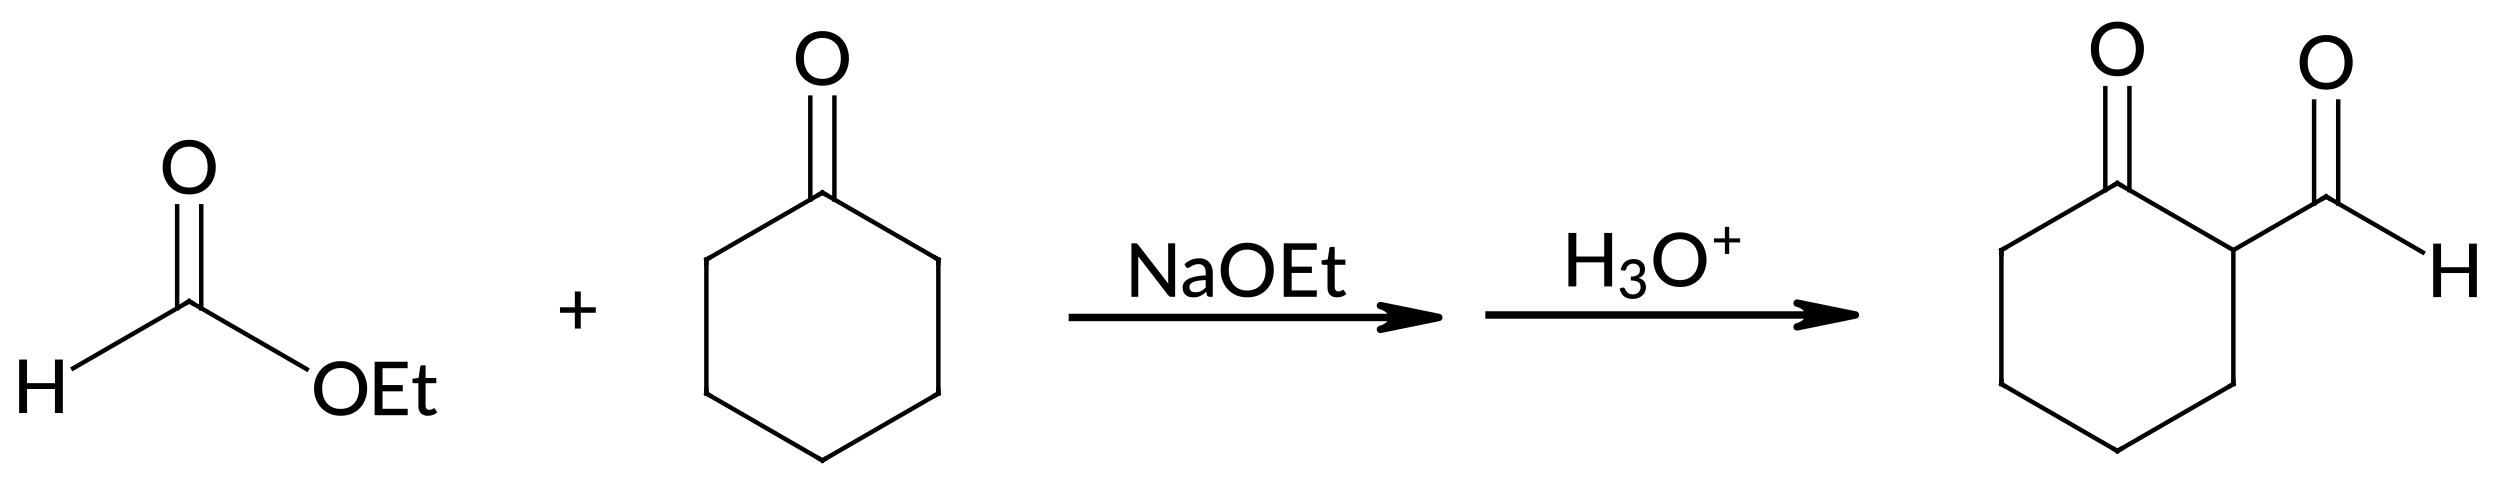 <?xml version="1.0"?>
<!DOCTYPE svg PUBLIC '-//W3C//DTD SVG 1.0//EN'
          'http://www.w3.org/TR/2001/REC-SVG-20010904/DTD/svg10.dtd'>
<svg style="fill-opacity:1; color-rendering:auto; color-interpolation:auto; text-rendering:auto; stroke:black; stroke-linecap:square; stroke-miterlimit:10; shape-rendering:auto; stroke-opacity:1; fill:black; stroke-dasharray:none; font-weight:normal; stroke-width:1; font-family:'Dialog'; font-style:normal; stroke-linejoin:miter; font-size:12px; stroke-dashoffset:0; image-rendering:auto;" xmlns="http://www.w3.org/2000/svg" width="336" viewBox="0 0 336.0 65.0" xmlns:xlink="http://www.w3.org/1999/xlink" height="65"
><!--Generated in ChemDoodle 11.7.0: PD94bWwgdmVyc2lvbj0iMS4wIiBlbmNvZGluZz0iVVRGLTgiIHN0YW5kYWxvbmU9Im5vIj8+DQo8ZCBjZHM9InM6QUNTIERvY3VtZW50IDE5OTYiIGY9InM6aWN4bWwiIGlkPSIxIiBtdj0iczozLjMuMCIgcD0iczpDaGVtRG9vZGxlIiBwYz0iaToxIiBwcj0iaToxIiB2PSJzOjExLjcuMCI+DQogICAgPHAgYjEwPSJiOnRydWUiIGIxMDU9ImI6dHJ1ZSIgYjEwNj0iYjpmYWxzZSIgYjEwNz0iYjpmYWxzZSIgYjEwOT0iYjpmYWxzZSIgYjExMD0iYjpmYWxzZSIgYjExMT0iYjp0cnVlIiBiMTEyPSJiOnRydWUiIGIxMTQ9ImI6dHJ1ZSIgYjExNT0iYjpmYWxzZSIgYjExNj0iYjp0cnVlIiBiMTE4PSJiOnRydWUiIGIxMjE9ImI6dHJ1ZSIgYjEyOT0iYjpmYWxzZSIgYjEzMT0iYjpmYWxzZSIgYjEzMj0iYjpmYWxzZSIgYjEzMz0iYjp0cnVlIiBiMTQ1PSJiOmZhbHNlIiBiMTQ2PSJiOnRydWUiIGIxNDc9ImI6ZmFsc2UiIGIxNTI9ImI6ZmFsc2UiIGIxNTU9ImI6dHJ1ZSIgYjE2Nj0iYjp0cnVlIiBiMTY3PSJiOnRydWUiIGIxNzA9ImI6ZmFsc2UiIGIxNzE9ImI6dHJ1ZSIgYjE3Mz0iYjp0cnVlIiBiMTc5PSJiOnRydWUiIGIyMDE9ImI6ZmFsc2UiIGIyMTY9ImI6dHJ1ZSIgYjIyNj0iYjp0cnVlIiBiMjI3PSJiOmZhbHNlIiBiMjM9ImI6dHJ1ZSIgYjI0PSJiOmZhbHNlIiBiMjQ1PSJiOnRydWUiIGIyNDY9ImI6dHJ1ZSIgYjI0Nz0iYjpmYWxzZSIgYjI0OD0iYjpmYWxzZSIgYjI1NT0iYjpmYWxzZSIgYjI1Nj0iYjp0cnVlIiBiMzU9ImI6ZmFsc2UiIGI0MD0iYjpmYWxzZSIgYjQxPSJiOnRydWUiIGI0Mj0iYjpmYWxzZSIgYjkwPSJiOmZhbHNlIiBiOTM9ImI6dHJ1ZSIgYzEwPSJjOjEyOCwxMjgsMTI4IiBjMTE9ImM6MTI4LDAsMCIgYzEyPSJjOjAsMCwwIiBjMTk9ImM6MCwwLDAiIGMyPSJjOjAsMCwwIiBjMz0iYzowLDAsMCIgYzQ9ImM6MTI4LDEyOCwxMjgiIGM1PSJjOjI1NSwyNTUsMjU1IiBjNj0iYzowLDAsMCIgYzc9ImM6MjU1LDI1NSwyNTUiIGM4PSJjOjAsMCwwIiBjOT0iYzowLDAsMCIgZjE9ImY6MTQuNCIgZjEwPSJmOjguMCIgZjExPSJmOjAuNTIzNTk4OCIgZjEyPSJmOjIuMCIgZjEzPSJmOjIuNSIgZjE0PSJmOjEuMCIgZjE1PSJmOjAuMCIgZjE2PSJmOjMuMCIgZjE3PSJmOjIuMCIgZjE4PSJmOjQuMCIgZjE5PSJmOjAuMTA0NzE5NzYiIGYyPSJmOjAuNiIgZjIxPSJmOjEuNiIgZjIyPSJmOjMuMCIgZjIzPSJmOjAuMCIgZjI0PSJmOjEwLjAiIGYyNT0iZjoxLjAiIGYyOD0iZjoxLjAiIGYyOT0iZjoxLjAiIGYzPSJmOjAuNSIgZjMwPSJmOjAuMyIgZjMxPSJmOjAuMyIgZjM0PSJmOjYuMCIgZjM1PSJmOjUuNDk3Nzg3IiBmMzY9ImY6MC43IiBmMzc9ImY6MS4wIiBmMzg9ImY6My4wIiBmMzk9ImY6MS4yIiBmND0iZjo1LjAiIGY0MD0iZjowLjAiIGY0MT0iZjoxLjAiIGY0Mj0iZjoxMC4wIiBmNDM9ImY6MTAuMCIgZjQ0PSJmOjAuNTIzNTk4OCIgZjQ1PSJmOjUuMCIgZjQ2PSJmOjEuMCIgZjQ3PSJmOjMuMCIgZjQ4PSJmOjEuMiIgZjQ5PSJmOjAuMCIgZjU9ImY6MC4xOCIgZjUxPSJmOjIwLjAiIGY1Mj0iZjo1LjAiIGY1Mz0iZjoxNS4wIiBmNTQ9ImY6MC4zIiBmNTU9ImY6MS4wIiBmNTY9ImY6MC41IiBmNTc9ImY6MS4wIiBmNTg9ImY6Mi4wIiBmNTk9ImY6NC4wIiBmNj0iZjoxLjA0NzE5NzYiIGY2MT0iZjoyLjAiIGY2Mj0iZjoxMC4wIiBmNjM9ImY6MS4wIiBmNjU9ImY6NS4wIiBmNjY9ImY6NC4wIiBmNjc9ImY6MjAuMCIgZjY4PSJmOjAuNCIgZjY5PSJmOjMuMCIgZjc9ImY6MS41IiBmNzA9ImY6MTIuMCIgZjcxPSJmOjEwLjAiIGY5PSJmOjAuNyIgaTE1PSJpOjIiIGkxNj0iaTowIiBpMTc9Imk6MCIgaTI9Imk6NzkyIiBpMjI9Imk6MiIgaTI2PSJpOjEiIGkzPSJpOjYxMiIgaTMzPSJpOjAiIGkzNz0iaTowIiBpND0iaTozNiIgaTQwPSJpOjEiIGk0Mz0iaToxIiBpNT0iaTozNiIgaTY9Imk6MzYiIGk3PSJpOjM2IiBpZD0iMiIgczIwPSJzOkJhc2ljIiBzMjI9InM6QW5nc3Ryb20iIHQxPSJ0OkxhdG8gTWVkaXVtLDAsMTAiIHQyPSJ0OlRpbWVzIE5ldyBSb21hbiwwLDEyIi8+DQogICAgPGFuIGE9InM6bnVsbCIgY2k9InM6bnVsbCIgY249InM6bnVsbCIgY3M9InM6bnVsbCIgZD0iczpudWxsIiBpZD0iMyIgaz0iczpudWxsIiB0PSJzOm51bGwiLz4NCiAgICA8Y3QgaWQ9IjQiPg0KICAgICAgICA8X2MvPg0KICAgIDwvY3Q+DQogICAgPGZ0IGlkPSI1Ij4NCiAgICAgICAgPF9mIHZhbHVlPSJMYXRvIE1lZGl1bSIvPg0KICAgIDwvZnQ+DQogICAgPGEgYXQyPSJiOmZhbHNlIiBhdDM9ImQ6MC4wIiBhdDQ9Imk6MCIgY28xPSJiOmZhbHNlIiBpZD0iNiIgbD0iczpDIiBwPSJwMzo0NC40MjgzNDUsMzkuNDk3MzksMC4wIi8+DQogICAgPGEgYXQyPSJiOmZhbHNlIiBhdDM9ImQ6MC4wIiBhdDQ9Imk6MCIgY28xPSJiOmZhbHNlIiBpZD0iNyIgbD0iczpIIiBwPSJwMzoyNC41MDk3OTYsNTAuOTk3MzksMC4wIi8+DQogICAgPGEgYXQyPSJiOmZhbHNlIiBhdDM9ImQ6MC4wIiBhdDQ9Imk6MCIgY28xPSJiOmZhbHNlIiBpZD0iOCIgbD0iczpPIiBwPSJwMzo0NC40MjgzNDUsMjEuNDk3MzksMC4wIi8+DQogICAgPGEgYXQyPSJiOmZhbHNlIiBhdDM9ImQ6MC4wIiBhdDQ9Imk6MCIgY28xPSJiOmZhbHNlIiBpZD0iOSIgbD0iczpPRXQiIHA9InAzOjY0Ljc3OTk3LDUxLjI0NzM5LDAuMCIvPg0KICAgIDxiIGExPSJpOjciIGEyPSJpOjYiIGJvMj0iYjpmYWxzZSIgYm8zPSJpOjIiIGNvMT0iYjpmYWxzZSIgaWQ9IjEwIiB0PSJzOlNpbmdsZSIgem89InM6MTU5Ii8+DQogICAgPGIgYTE9Imk6NiIgYTI9Imk6OCIgYm8yPSJiOmZhbHNlIiBibzM9Imk6MiIgY28xPSJiOmZhbHNlIiBpZD0iMTEiIHQ9InM6RG91YmxlIiB6bz0iczoxNjEiLz4NCiAgICA8YiBhMT0iaTo2IiBhMj0iaTo5IiBibzI9ImI6ZmFsc2UiIGJvMz0iaToyIiBjbzE9ImI6ZmFsc2UiIGlkPSIxMiIgdD0iczpTaW5nbGUiIHpvPSJzOjE2MCIvPg0KICAgIDxhIGF0Mj0iYjpmYWxzZSIgYXQzPSJkOjAuMCIgYXQ0PSJpOjAiIGNvMT0iYjpmYWxzZSIgaWQ9IjEzIiBsPSJzOk8iIHA9InAzOjEyOS41MjYsNi44ODY2MDQzLDAuMCIvPg0KICAgIDxhIGF0Mj0iYjpmYWxzZSIgYXQzPSJkOjAuMCIgYXQ0PSJpOjAiIGNvMT0iYjpmYWxzZSIgaWQ9IjE0IiBsPSJzOkMiIHA9InAzOjEyOS41MjYsMjQuODg2NjEyLDAuMCIvPg0KICAgIDxhIGF0Mj0iYjpmYWxzZSIgYXQzPSJkOjAuMCIgYXQ0PSJpOjAiIGNvMT0iYjpmYWxzZSIgaWQ9IjE1IiBsPSJzOkMiIHA9InAzOjExMy45Mzc1NiwzMy44ODY2MTIsMC4wIi8+DQogICAgPGEgYXQyPSJiOmZhbHNlIiBhdDM9ImQ6MC4wIiBhdDQ9Imk6MCIgY28xPSJiOmZhbHNlIiBpZD0iMTYiIGw9InM6QyIgcD0icDM6MTQ1LjExNDUsMzMuODg2NjEyLDAuMCIvPg0KICAgIDxhIGF0Mj0iYjpmYWxzZSIgYXQzPSJkOjAuMCIgYXQ0PSJpOjAiIGNvMT0iYjpmYWxzZSIgaWQ9IjE3IiBsPSJzOkMiIHA9InAzOjExMy45Mzc1Niw1MS44ODY2MTIsMC4wIi8+DQogICAgPGEgYXQyPSJiOmZhbHNlIiBhdDM9ImQ6MC4wIiBhdDQ9Imk6MCIgY28xPSJiOmZhbHNlIiBpZD0iMTgiIGw9InM6QyIgcD0icDM6MTQ1LjExNDUsNTEuODg2NjEyLDAuMCIvPg0KICAgIDxhIGF0Mj0iYjpmYWxzZSIgYXQzPSJkOjAuMCIgYXQ0PSJpOjAiIGNvMT0iYjpmYWxzZSIgaWQ9IjE5IiBsPSJzOkMiIHA9InAzOjEyOS41MjYsNjAuODg2NjI3LDAuMCIvPg0KICAgIDxiIGExPSJpOjE0IiBhMj0iaToxMyIgYm8yPSJiOmZhbHNlIiBibzM9Imk6MiIgY28xPSJiOmZhbHNlIiBpZD0iMjAiIHQ9InM6RG91YmxlIiB6bz0iczoxNjgiLz4NCiAgICA8YiBhMT0iaToxNCIgYTI9Imk6MTUiIGJvMj0iYjpmYWxzZSIgYm8zPSJpOjIiIGNvMT0iYjpmYWxzZSIgaWQ9IjIxIiB0PSJzOlNpbmdsZSIgem89InM6MTYyIi8+DQogICAgPGIgYTE9Imk6MTYiIGEyPSJpOjE0IiBibzI9ImI6ZmFsc2UiIGJvMz0iaToyIiBjbzE9ImI6ZmFsc2UiIGlkPSIyMiIgdD0iczpTaW5nbGUiIHpvPSJzOjE2NyIvPg0KICAgIDxiIGExPSJpOjE1IiBhMj0iaToxNyIgYm8yPSJiOmZhbHNlIiBibzM9Imk6MiIgY28xPSJiOmZhbHNlIiBpZD0iMjMiIHQ9InM6U2luZ2xlIiB6bz0iczoxNjMiLz4NCiAgICA8YiBhMT0iaToxOCIgYTI9Imk6MTYiIGJvMj0iYjpmYWxzZSIgYm8zPSJpOjIiIGNvMT0iYjpmYWxzZSIgaWQ9IjI0IiB0PSJzOlNpbmdsZSIgem89InM6MTY2Ii8+DQogICAgPGIgYTE9Imk6MTciIGEyPSJpOjE5IiBibzI9ImI6ZmFsc2UiIGJvMz0iaToyIiBjbzE9ImI6ZmFsc2UiIGlkPSIyNSIgdD0iczpTaW5nbGUiIHpvPSJzOjE2NCIvPg0KICAgIDxiIGExPSJpOjE5IiBhMj0iaToxOCIgYm8yPSJiOmZhbHNlIiBibzM9Imk6MiIgY28xPSJiOmZhbHNlIiBpZD0iMjYiIHQ9InM6U2luZ2xlIiB6bz0iczoxNjUiLz4NCiAgICA8YSBhdDI9ImI6ZmFsc2UiIGF0Mz0iZDowLjAiIGF0ND0iaTowIiBjbzE9ImI6ZmFsc2UiIGlkPSIyNyIgbD0iczpPIiBwPSJwMzozMDMuNTc1MTYsNS42MTU2MDA2LDAuMCIvPg0KICAgIDxhIGF0Mj0iYjpmYWxzZSIgYXQzPSJkOjAuMCIgYXQ0PSJpOjAiIGNvMT0iYjpmYWxzZSIgaWQ9IjI4IiBsPSJzOkMiIHA9InAzOjMwMy41NzUxNiwyMy42MTU2LDAuMCIvPg0KICAgIDxhIGF0Mj0iYjpmYWxzZSIgYXQzPSJkOjAuMCIgYXQ0PSJpOjAiIGNvMT0iYjpmYWxzZSIgaWQ9IjI5IiBsPSJzOkMiIHA9InAzOjI4Ny45ODY2NiwzMi42MTU2LDAuMCIvPg0KICAgIDxhIGF0Mj0iYjpmYWxzZSIgYXQzPSJkOjAuMCIgYXQ0PSJpOjAiIGNvMT0iYjpmYWxzZSIgaWQ9IjMwIiBsPSJzOkMiIHA9InAzOjMxOS4xNjM2NywzMi42MTU2LDAuMCIvPg0KICAgIDxhIGF0Mj0iYjpmYWxzZSIgYXQzPSJkOjAuMCIgYXQ0PSJpOjAiIGNvMT0iYjpmYWxzZSIgaWQ9IjMxIiBsPSJzOkMiIHA9InAzOjI4Ny45ODY2Niw1MC42MTU1ODUsMC4wIi8+DQogICAgPGEgYXQyPSJiOmZhbHNlIiBhdDM9ImQ6MC4wIiBhdDQ9Imk6MCIgY28xPSJiOmZhbHNlIiBpZD0iMzIiIGw9InM6QyIgcD0icDM6MzE5LjE2MzY3LDUwLjYxNTU4NSwwLjAiLz4NCiAgICA8YSBhdDI9ImI6ZmFsc2UiIGF0Mz0iZDowLjAiIGF0ND0iaTowIiBjbzE9ImI6ZmFsc2UiIGlkPSIzMyIgbD0iczpDIiBwPSJwMzozMzEuNjM0MzcsMjUuNDE1NjA0LDAuMCIvPg0KICAgIDxhIGF0Mj0iYjpmYWxzZSIgYXQzPSJkOjAuMCIgYXQ0PSJpOjAiIGNvMT0iYjpmYWxzZSIgaWQ9IjM0IiBsPSJzOkMiIHA9InAzOjMwMy41NzUxNiw1OS42MTU2MjMsMC4wIi8+DQogICAgPGEgYXQyPSJiOmZhbHNlIiBhdDM9ImQ6MC4wIiBhdDQ9Imk6MCIgY28xPSJiOmZhbHNlIiBpZD0iMzUiIGw9InM6SCIgcD0icDM6MzQ4Ljk1NDgsMzUuNDE1NTk2LDAuMCIvPg0KICAgIDxhIGF0Mj0iYjpmYWxzZSIgYXQzPSJkOjAuMCIgYXQ0PSJpOjAiIGNvMT0iYjpmYWxzZSIgaWQ9IjM2IiBsPSJzOk8iIHA9InAzOjMzMS42MzQzNyw3LjQxNTYwMzYsMC4wIi8+DQogICAgPGIgYTE9Imk6MjgiIGEyPSJpOjI3IiBibzI9ImI6ZmFsc2UiIGJvMz0iaToyIiBjbzE9ImI6ZmFsc2UiIGlkPSIzNyIgdD0iczpEb3VibGUiIHpvPSJzOjE3NSIvPg0KICAgIDxiIGExPSJpOjI4IiBhMj0iaToyOSIgYm8yPSJiOmZhbHNlIiBibzM9Imk6MiIgY28xPSJiOmZhbHNlIiBpZD0iMzgiIHQ9InM6U2luZ2xlIiB6bz0iczoxNjkiLz4NCiAgICA8YiBhMT0iaTozMCIgYTI9Imk6MjgiIGJvMj0iYjpmYWxzZSIgYm8zPSJpOjIiIGNvMT0iYjpmYWxzZSIgaWQ9IjM5IiB0PSJzOlNpbmdsZSIgem89InM6MTc0Ii8+DQogICAgPGIgYTE9Imk6MjkiIGEyPSJpOjMxIiBibzI9ImI6ZmFsc2UiIGJvMz0iaToyIiBjbzE9ImI6ZmFsc2UiIGlkPSI0MCIgdD0iczpTaW5nbGUiIHpvPSJzOjE3MCIvPg0KICAgIDxiIGExPSJpOjMyIiBhMj0iaTozMCIgYm8yPSJiOmZhbHNlIiBibzM9Imk6MiIgY28xPSJiOmZhbHNlIiBpZD0iNDEiIHQ9InM6U2luZ2xlIiB6bz0iczoxNzMiLz4NCiAgICA8YiBhMT0iaTozMCIgYTI9Imk6MzMiIGJvMj0iYjpmYWxzZSIgYm8zPSJpOjIiIGNvMT0iYjpmYWxzZSIgaWQ9IjQyIiB0PSJzOlNpbmdsZSIgem89InM6MTc2Ii8+DQogICAgPGIgYTE9Imk6MzEiIGEyPSJpOjM0IiBibzI9ImI6ZmFsc2UiIGJvMz0iaToyIiBjbzE9ImI6ZmFsc2UiIGlkPSI0MyIgdD0iczpTaW5nbGUiIHpvPSJzOjE3MSIvPg0KICAgIDxiIGExPSJpOjM0IiBhMj0iaTozMiIgYm8yPSJiOmZhbHNlIiBibzM9Imk6MiIgY28xPSJiOmZhbHNlIiBpZD0iNDQiIHQ9InM6U2luZ2xlIiB6bz0iczoxNzIiLz4NCiAgICA8YiBhMT0iaTozMyIgYTI9Imk6MzUiIGJvMj0iYjpmYWxzZSIgYm8zPSJpOjIiIGNvMT0iYjpmYWxzZSIgaWQ9IjQ1IiB0PSJzOlNpbmdsZSIgem89InM6MTc3Ii8+DQogICAgPGIgYTE9Imk6MzMiIGEyPSJpOjM2IiBibzI9ImI6ZmFsc2UiIGJvMz0iaToyIiBjbzE9ImI6ZmFsc2UiIGlkPSI0NiIgdD0iczpEb3VibGUiIHpvPSJzOjE3OCIvPg0KICAgIDxsYSBjNz0iYzowLDAsMCIgY28xPSJiOmZhbHNlIiBpZD0iNDciIHAxPSJwMjo5Ni42NjY2OSw0MS4xNzQ0NzciIHAyPSJwMjo5Ni42NjY2OSw0MS4xNzQ0NzciIHNoMjI9ImY6NS4zMTYyOTMyRS04IiBzaDM9ImI6ZmFsc2UiIHNoND0iYjpmYWxzZSIgc2g1PSJiOmZhbHNlIiB0PSJzOisiPg0KICAgICAgICA8X2YgYT0iaTowIiB3PSJmOi0xLjAiPg0KICAgICAgICAgICAgPHIgZj0iaTowIiBzPSJpOjEwIj4rPC9yPg0KICAgICAgICA8L19mPg0KICAgIDwvbGE+DQogICAgPGwgYzc9ImM6MCwwLDAiIGNvMT0iYjpmYWxzZSIgaWQ9IjQ4IiBsMT0iZjowLjAiIGwxMD0iYjpmYWxzZSIgbDExPSJiOmZhbHNlIiBsMTI9ImY6NS4wIiBsMTM9ImY6NS4wIiBsMj0iYjpmYWxzZSIgbDM9ImI6ZmFsc2UiIGw0PSJiOmZhbHNlIiBsOD0iYjpmYWxzZSIgbDk9ImI6ZmFsc2UiIHAxPSJwMjoxNjMuMTI3Miw0MS42NjY2NyIgcDI9InAyOjIxMi4zNzI4Niw0MS42NjY2NyIgc2gyMj0iZjowLjAiIHNoMz0iYjpmYWxzZSIgc2g0PSJiOmZhbHNlIiBzaDU9ImI6ZmFsc2UiPg0KICAgICAgICA8YXcgYXIzPSJiOnRydWUiIGFyND0iYjp0cnVlIiBhcjU9ImI6ZmFsc2UiIGYxMT0iZjowLjQwMTQyNTcyIiBpZD0iNDkiIHA9ImI6ZmFsc2UiIHQ9InM6RnVsbCIvPg0KICAgIDwvbD4NCiAgICA8bCBjNz0iYzowLDAsMCIgY28xPSJiOmZhbHNlIiBpZD0iNTAiIGwxPSJmOjAuMCIgbDEwPSJiOmZhbHNlIiBsMTE9ImI6ZmFsc2UiIGwxMj0iZjo1LjAiIGwxMz0iZjo1LjAiIGwyPSJiOmZhbHNlIiBsMz0iYjpmYWxzZSIgbDQ9ImI6ZmFsc2UiIGw4PSJiOmZhbHNlIiBsOT0iYjpmYWxzZSIgcDE9InAyOjIxOS4xMjcyLDQxLjMzMzMzNiIgcDI9InAyOjI2OC4zNzI3Nyw0MS4zMzMzMzYiIHNoMjI9ImY6MC4wIiBzaDM9ImI6ZmFsc2UiIHNoND0iYjpmYWxzZSIgc2g1PSJiOmZhbHNlIj4NCiAgICAgICAgPGF3IGFyMz0iYjp0cnVlIiBhcjQ9ImI6dHJ1ZSIgYXI1PSJiOmZhbHNlIiBmMTE9ImY6MC40MDE0MjU3MiIgaWQ9IjUxIiBwPSJiOmZhbHNlIiB0PSJzOkZ1bGwiLz4NCiAgICA8L2w+DQogICAgPGxhIGNvMT0iYjpmYWxzZSIgaWQ9IjUyIiBwMT0icDI6MTc0LjAsMzUuMzMzMzM2IiBwMj0icDI6MTc0LjAsMzUuMzMzMzM2IiBzaDIyPSJmOjAuMCIgc2gzPSJiOmZhbHNlIiBzaDQ9ImI6ZmFsc2UiIHNoNT0iYjpmYWxzZSIgdD0iczpOYU9FdCI+DQogICAgICAgIDxfZiBhPSJpOjAiIHc9ImY6LTEuMCI+DQogICAgICAgICAgICA8ciBmPSJpOjAiIHM9Imk6MTAiPk5hT0V0PC9yPg0KICAgICAgICA8L19mPg0KICAgIDwvbGE+DQogICAgPGxhIGM3PSJjOjAsMCwwIiBjbzE9ImI6ZmFsc2UiIGlkPSI1MyIgcDE9InAyOjIzMi43MzE4NCwzMy45NzU1MSIgcDI9InAyOjIzMi43MzE4NCwzMy45NzU1MSIgc2gyMj0iZjotMS41ODk3NDA3RS03IiBzaDM9ImI6ZmFsc2UiIHNoND0iYjpmYWxzZSIgc2g1PSJiOmZhbHNlIiB0PSJzOkgzTysiPg0KICAgICAgICA8X2YgYT0iaTowIiB3PSJmOi0xLjAiPg0KICAgICAgICAgICAgPHIgZj0iaTowIiBzPSJpOjEwIj5IPC9yPg0KICAgICAgICAgICAgPHIgZD0iczpcIiBmPSJpOjAiIHM9Imk6MTAiPjM8L3I+DQogICAgICAgICAgICA8ciBmPSJpOjAiIHM9Imk6MTAiPk88L3I+DQogICAgICAgICAgICA8ciBkPSJzOi8iIGY9Imk6MCIgcz0iaToxMCI+Kzwvcj4NCiAgICAgICAgPC9fZj4NCiAgICA8L2xhPg0KPC9kPg0K--><defs id="genericDefs"
  /><g
  ><g transform="translate(77.667,42.175) rotate(0) translate(-96.667,-41.175)" style="font-size:10px; text-rendering:geometricPrecision; color-rendering:optimizeQuality; image-rendering:optimizeQuality; font-family:'Lato Medium'; color-interpolation:linearRGB;"
    ><path style="stroke:none;" d="M99.073 41.034 L97.057 41.034 L97.057 43.159 L96.26 43.159 L96.26 41.034 L94.26 41.034 L94.26 40.3 L96.26 40.3 L96.26 38.175 L97.057 38.175 L97.057 40.3 L99.073 40.3 L99.073 41.034 Z"
      /><line transform="translate(96.667,41.175) rotate(-0) translate(-96.667,-41.175)" x1="163.127" x2="205.973" y1="41.667" style="stroke-linecap:butt; fill:none;" y2="41.667"
      /><path d="M212.373 41.667 L204.534 43.262 C204.534 43.262 206.101 42.943 206.101 41.667 C206.101 40.391 204.534 40.072 204.534 40.072 Z" style="stroke-linejoin:round; stroke:none;" transform="translate(96.667,41.175) rotate(-0) translate(-96.667,-41.175)"
      /><path d="M212.373 41.667 L204.534 43.262 C204.534 43.262 206.101 42.943 206.101 41.667 C206.101 40.391 204.534 40.072 204.534 40.072 Z" style="fill:none; stroke-linejoin:round;" transform="translate(96.667,41.175) rotate(-0) translate(-96.667,-41.175)"
      /><line transform="translate(96.667,41.175) rotate(-0) translate(-96.667,-41.175)" x1="219.127" x2="261.973" y1="41.333" style="stroke-linecap:butt; fill:none;" y2="41.333"
      /><path d="M268.373 41.333 L260.533 42.928 C260.533 42.928 262.101 42.609 262.101 41.333 C262.101 40.057 260.533 39.738 260.533 39.738 Z" style="stroke-linejoin:round; stroke:none;" transform="translate(96.667,41.175) rotate(-0) translate(-96.667,-41.175)"
      /><path d="M268.373 41.333 L260.533 42.928 C260.533 42.928 262.101 42.609 262.101 41.333 C262.101 40.057 260.533 39.738 260.533 39.738 Z" style="fill:none; stroke-linejoin:round;" transform="translate(96.667,41.175) rotate(-0) translate(-96.667,-41.175)"
      /><path d="M176.938 31.701 L176.938 38.888 L176.391 38.888 Q176.266 38.888 176.188 38.841 Q176.109 38.794 176.016 38.7 L171.969 33.45 Q171.984 33.591 171.984 33.716 Q171.984 33.841 171.984 33.966 L171.984 38.888 L171.062 38.888 L171.062 31.701 L171.609 31.701 Q171.75 31.701 171.812 31.747 Q171.891 31.779 171.969 31.888 L176.031 37.138 Q176.016 36.997 176 36.857 Q176 36.716 176 36.591 L176 31.701 L176.938 31.701 Z" style="stroke-linejoin:round; stroke:none;" transform="translate(96.667,41.175) rotate(-0) translate(-96.667,-41.175)"
      /><path d="M181.047 36.638 Q180.438 36.654 180.016 36.732 Q179.609 36.794 179.344 36.919 Q179.094 37.044 178.969 37.2 Q178.859 37.357 178.859 37.56 Q178.859 37.747 178.922 37.888 Q178.984 38.029 179.094 38.122 Q179.203 38.2 179.344 38.247 Q179.5 38.279 179.672 38.279 Q179.891 38.279 180.078 38.247 Q180.266 38.2 180.422 38.122 Q180.594 38.029 180.734 37.919 Q180.891 37.794 181.047 37.638 L181.047 36.638 ZM178.188 34.513 Q178.609 34.107 179.094 33.919 Q179.594 33.716 180.188 33.716 Q180.625 33.716 180.953 33.857 Q181.297 33.997 181.531 34.263 Q181.766 34.513 181.875 34.872 Q182 35.216 182 35.654 L182 38.888 L181.562 38.888 Q181.422 38.888 181.344 38.841 Q181.266 38.794 181.219 38.669 L181.109 38.216 Q180.922 38.404 180.734 38.544 Q180.547 38.669 180.328 38.779 Q180.125 38.872 179.891 38.919 Q179.656 38.966 179.375 38.966 Q179.062 38.966 178.797 38.888 Q178.547 38.81 178.344 38.638 Q178.156 38.466 178.047 38.216 Q177.938 37.95 177.938 37.607 Q177.938 37.31 178.094 37.044 Q178.25 36.763 178.609 36.544 Q178.984 36.325 179.578 36.185 Q180.172 36.044 181.047 36.013 L181.047 35.654 Q181.047 35.075 180.797 34.794 Q180.547 34.497 180.078 34.497 Q179.75 34.497 179.531 34.591 Q179.312 34.669 179.156 34.763 Q179 34.857 178.875 34.935 Q178.766 35.013 178.641 35.013 Q178.547 35.013 178.469 34.966 Q178.406 34.904 178.359 34.825 L178.188 34.513 ZM190.198 35.294 Q190.198 36.107 189.933 36.779 Q189.683 37.45 189.214 37.935 Q188.745 38.419 188.089 38.7 Q187.433 38.966 186.636 38.966 Q185.839 38.966 185.183 38.7 Q184.526 38.419 184.058 37.935 Q183.589 37.45 183.323 36.779 Q183.058 36.107 183.058 35.294 Q183.058 34.497 183.323 33.825 Q183.589 33.154 184.058 32.669 Q184.526 32.169 185.183 31.904 Q185.839 31.622 186.636 31.622 Q187.433 31.622 188.089 31.904 Q188.745 32.169 189.214 32.669 Q189.683 33.154 189.933 33.825 Q190.198 34.497 190.198 35.294 ZM189.105 35.294 Q189.105 34.654 188.933 34.154 Q188.761 33.638 188.433 33.294 Q188.105 32.935 187.651 32.747 Q187.198 32.544 186.636 32.544 Q186.058 32.544 185.605 32.747 Q185.151 32.935 184.823 33.294 Q184.495 33.638 184.323 34.154 Q184.151 34.654 184.151 35.294 Q184.151 35.95 184.323 36.45 Q184.495 36.95 184.823 37.31 Q185.151 37.669 185.605 37.857 Q186.058 38.044 186.636 38.044 Q187.198 38.044 187.651 37.857 Q188.105 37.669 188.433 37.31 Q188.761 36.95 188.933 36.45 Q189.105 35.95 189.105 35.294 ZM195.989 38.029 L195.973 38.888 L191.536 38.888 L191.536 31.701 L195.973 31.701 L195.973 32.575 L192.598 32.575 L192.598 34.841 L195.317 34.841 L195.317 35.685 L192.598 35.685 L192.598 38.029 L195.989 38.029 ZM198.697 38.966 Q198.072 38.966 197.744 38.622 Q197.415 38.279 197.415 37.638 L197.415 34.591 L196.822 34.591 Q196.728 34.591 196.665 34.544 Q196.619 34.497 196.619 34.388 L196.619 33.997 L197.447 33.872 L197.665 32.357 Q197.681 32.279 197.744 32.232 Q197.806 32.185 197.884 32.185 L198.384 32.185 L198.384 33.888 L199.822 33.888 L199.822 34.591 L198.384 34.591 L198.384 37.575 Q198.384 37.872 198.525 38.029 Q198.681 38.169 198.915 38.169 Q199.04 38.169 199.134 38.138 Q199.244 38.091 199.306 38.06 Q199.384 38.013 199.431 37.982 Q199.478 37.95 199.525 37.95 Q199.572 37.95 199.587 37.966 Q199.619 37.982 199.65 38.044 L199.947 38.513 Q199.712 38.732 199.369 38.857 Q199.04 38.966 198.697 38.966 Z" style="stroke-linejoin:round; stroke:none;" transform="translate(96.667,41.175) rotate(-0) translate(-96.667,-41.175)"
      /><path d="M235.669 30.304 L235.669 37.491 L234.607 37.491 L234.607 34.257 L230.857 34.257 L230.857 37.491 L229.794 37.491 L229.794 30.304 L230.857 30.304 L230.857 33.475 L234.607 33.475 L234.607 30.304 L235.669 30.304 Z" style="stroke-linejoin:round; stroke:none;" transform="translate(96.667,41.175) rotate(-0) translate(136.065,-7.199) rotate(-0) translate(-232.732,-33.975)"
      /><path d="M236.826 35.302 Q236.873 34.943 237.029 34.661 Q237.185 34.38 237.404 34.193 Q237.638 34.005 237.919 33.911 Q238.216 33.818 238.56 33.818 Q238.904 33.818 239.185 33.911 Q239.466 34.005 239.669 34.193 Q239.873 34.365 239.982 34.615 Q240.091 34.865 240.091 35.161 Q240.091 35.411 240.029 35.615 Q239.966 35.802 239.857 35.943 Q239.748 36.083 239.576 36.193 Q239.419 36.286 239.216 36.349 Q239.716 36.49 239.966 36.802 Q240.216 37.115 240.216 37.599 Q240.216 37.958 240.076 38.255 Q239.935 38.552 239.685 38.755 Q239.451 38.958 239.123 39.068 Q238.81 39.177 238.451 39.177 Q238.044 39.177 237.748 39.083 Q237.451 38.974 237.232 38.802 Q237.029 38.615 236.888 38.365 Q236.763 38.099 236.669 37.802 L236.982 37.677 Q237.091 37.615 237.201 37.646 Q237.326 37.661 237.373 37.771 Q237.435 37.88 237.498 38.021 Q237.576 38.146 237.685 38.271 Q237.81 38.396 237.982 38.49 Q238.169 38.568 238.451 38.568 Q238.716 38.568 238.904 38.49 Q239.107 38.396 239.232 38.255 Q239.373 38.115 239.435 37.958 Q239.498 37.786 239.498 37.615 Q239.498 37.411 239.451 37.24 Q239.404 37.068 239.248 36.958 Q239.107 36.833 238.841 36.771 Q238.591 36.693 238.185 36.693 L238.185 36.177 Q238.529 36.161 238.748 36.099 Q238.982 36.036 239.123 35.927 Q239.279 35.802 239.341 35.646 Q239.404 35.474 239.404 35.286 Q239.404 35.068 239.326 34.911 Q239.263 34.74 239.138 34.646 Q239.029 34.536 238.857 34.49 Q238.701 34.427 238.513 34.427 Q238.326 34.427 238.169 34.49 Q238.013 34.536 237.888 34.646 Q237.763 34.74 237.669 34.88 Q237.591 35.005 237.56 35.161 Q237.498 35.302 237.419 35.349 Q237.341 35.396 237.201 35.365 L236.826 35.302 Z" style="stroke-linejoin:round; stroke:none;" transform="translate(96.667,41.175) rotate(-0) translate(136.065,-7.199) rotate(-0) translate(-232.732,-33.975)"
      /><path d="M248.357 33.897 Q248.357 34.71 248.091 35.382 Q247.841 36.054 247.373 36.538 Q246.904 37.022 246.248 37.304 Q245.591 37.569 244.794 37.569 Q243.998 37.569 243.341 37.304 Q242.685 37.022 242.216 36.538 Q241.748 36.054 241.482 35.382 Q241.216 34.71 241.216 33.897 Q241.216 33.1 241.482 32.429 Q241.748 31.757 242.216 31.272 Q242.685 30.772 243.341 30.507 Q243.998 30.226 244.794 30.226 Q245.591 30.226 246.248 30.507 Q246.904 30.772 247.373 31.272 Q247.841 31.757 248.091 32.429 Q248.357 33.1 248.357 33.897 ZM247.263 33.897 Q247.263 33.257 247.091 32.757 Q246.919 32.241 246.591 31.897 Q246.263 31.538 245.81 31.351 Q245.357 31.147 244.794 31.147 Q244.216 31.147 243.763 31.351 Q243.31 31.538 242.982 31.897 Q242.654 32.241 242.482 32.757 Q242.31 33.257 242.31 33.897 Q242.31 34.554 242.482 35.054 Q242.654 35.554 242.982 35.913 Q243.31 36.272 243.763 36.46 Q244.216 36.647 244.794 36.647 Q245.357 36.647 245.81 36.46 Q246.263 36.272 246.591 35.913 Q246.919 35.554 247.091 35.054 Q247.263 34.554 247.263 33.897 Z" style="stroke-linejoin:round; stroke:none;" transform="translate(96.667,41.175) rotate(-0) translate(136.065,-7.199) rotate(-0) translate(-232.732,-33.975)"
      /><path d="M252.873 31.583 L251.404 31.583 L251.404 33.13 L250.826 33.13 L250.826 31.583 L249.357 31.583 L249.357 31.036 L250.826 31.036 L250.826 29.49 L251.404 29.49 L251.404 31.036 L252.873 31.036 L252.873 31.583 Z" style="stroke-linejoin:round; stroke:none;" transform="translate(96.667,41.175) rotate(-0) translate(136.065,-7.199) rotate(-0) translate(-232.732,-33.975)"
      /><line transform="translate(96.667,41.175) rotate(-0) translate(-96.667,-41.175)" x1="28.833" x2="44.428" y1="48.501" style="stroke-linecap:butt; fill:none; stroke-width:0.6;" y2="39.497"
      /><line transform="translate(96.667,41.175) rotate(-0) translate(-96.667,-41.175)" x1="44.428" x2="60.218" y1="39.497" style="stroke-linecap:butt; fill:none; stroke-width:0.6;" y2="48.614"
      /><line transform="translate(96.667,41.175) rotate(-0) translate(-96.667,-41.175)" x1="46.048" x2="46.048" y1="40.433" style="stroke-linecap:butt; fill:none; stroke-width:0.6;" y2="26.73"
      /><line transform="translate(96.667,41.175) rotate(-0) translate(-96.667,-41.175)" x1="42.808" x2="42.808" y1="40.433" style="stroke-linecap:butt; fill:none; stroke-width:0.6;" y2="26.73"
    /></g
    ><g transform="translate(-19,1)" style="stroke-linecap:butt; font-size:7.3px; text-rendering:geometricPrecision; image-rendering:optimizeQuality; color-rendering:optimizeQuality; font-family:'Lato Medium'; color-interpolation:linearRGB; stroke-width:0.6; stroke-miterlimit:5;"
    ><path style="fill:none;" d="M44.861 39.747 L44.428 39.497 L43.995 39.747"
      /><path style="stroke:none;" d="M47.999 21.458 Q47.999 22.271 47.733 22.943 Q47.483 23.615 47.014 24.099 Q46.545 24.583 45.889 24.865 Q45.233 25.13 44.436 25.13 Q43.639 25.13 42.983 24.865 Q42.327 24.583 41.858 24.099 Q41.389 23.615 41.124 22.943 Q40.858 22.271 40.858 21.458 Q40.858 20.662 41.124 19.99 Q41.389 19.318 41.858 18.833 Q42.327 18.333 42.983 18.068 Q43.639 17.787 44.436 17.787 Q45.233 17.787 45.889 18.068 Q46.545 18.333 47.014 18.833 Q47.483 19.318 47.733 19.99 Q47.999 20.662 47.999 21.458 ZM46.905 21.458 Q46.905 20.818 46.733 20.318 Q46.561 19.802 46.233 19.458 Q45.905 19.099 45.452 18.912 Q44.999 18.708 44.436 18.708 Q43.858 18.708 43.405 18.912 Q42.952 19.099 42.624 19.458 Q42.295 19.802 42.124 20.318 Q41.952 20.818 41.952 21.458 Q41.952 22.115 42.124 22.615 Q42.295 23.115 42.624 23.474 Q42.952 23.833 43.405 24.021 Q43.858 24.208 44.436 24.208 Q44.999 24.208 45.452 24.021 Q45.905 23.833 46.233 23.474 Q46.561 23.115 46.733 22.615 Q46.905 22.115 46.905 21.458 Z"
      /><path style="stroke:none;" d="M27.447 47.325 L27.447 54.513 L26.385 54.513 L26.385 51.279 L22.635 51.279 L22.635 54.513 L21.572 54.513 L21.572 47.325 L22.635 47.325 L22.635 50.497 L26.385 50.497 L26.385 47.325 L27.447 47.325 Z"
      /><path style="stroke:none;" d="M68.35 51.208 Q68.35 52.021 68.085 52.693 Q67.835 53.365 67.366 53.849 Q66.897 54.333 66.241 54.615 Q65.585 54.88 64.788 54.88 Q63.991 54.88 63.335 54.615 Q62.678 54.333 62.21 53.849 Q61.741 53.365 61.475 52.693 Q61.21 52.021 61.21 51.208 Q61.21 50.411 61.475 49.74 Q61.741 49.068 62.21 48.583 Q62.678 48.083 63.335 47.818 Q63.991 47.536 64.788 47.536 Q65.585 47.536 66.241 47.818 Q66.897 48.083 67.366 48.583 Q67.835 49.068 68.085 49.74 Q68.35 50.411 68.35 51.208 ZM67.257 51.208 Q67.257 50.568 67.085 50.068 Q66.913 49.552 66.585 49.208 Q66.257 48.849 65.803 48.661 Q65.35 48.458 64.788 48.458 Q64.21 48.458 63.757 48.661 Q63.303 48.849 62.975 49.208 Q62.647 49.552 62.475 50.068 Q62.303 50.568 62.303 51.208 Q62.303 51.865 62.475 52.365 Q62.647 52.865 62.975 53.224 Q63.303 53.583 63.757 53.771 Q64.21 53.958 64.788 53.958 Q65.35 53.958 65.803 53.771 Q66.257 53.583 66.585 53.224 Q66.913 52.865 67.085 52.365 Q67.257 51.865 67.257 51.208 Z"
      /><path style="stroke:none;" d="M73.803 53.943 L73.788 54.802 L69.35 54.802 L69.35 47.615 L73.788 47.615 L73.788 48.49 L70.413 48.49 L70.413 50.755 L73.132 50.755 L73.132 51.599 L70.413 51.599 L70.413 53.943 L73.803 53.943 ZM76.511 54.88 Q75.886 54.88 75.558 54.536 Q75.23 54.193 75.23 53.552 L75.23 50.505 L74.636 50.505 Q74.542 50.505 74.48 50.458 Q74.433 50.411 74.433 50.302 L74.433 49.911 L75.261 49.786 L75.48 48.271 Q75.495 48.193 75.558 48.146 Q75.62 48.099 75.698 48.099 L76.198 48.099 L76.198 49.802 L77.636 49.802 L77.636 50.505 L76.198 50.505 L76.198 53.49 Q76.198 53.786 76.339 53.943 Q76.495 54.083 76.73 54.083 Q76.855 54.083 76.948 54.052 Q77.058 54.005 77.12 53.974 Q77.198 53.927 77.245 53.896 Q77.292 53.865 77.339 53.865 Q77.386 53.865 77.402 53.88 Q77.433 53.896 77.464 53.958 L77.761 54.427 Q77.527 54.646 77.183 54.771 Q76.855 54.88 76.511 54.88 Z"
      /><line x1="129.526" x2="113.938" y1="24.887" style="fill:none; stroke-miterlimit:10;" y2="33.887"
      /><line x1="113.938" x2="113.938" y1="33.887" style="fill:none; stroke-miterlimit:10;" y2="51.887"
      /><line x1="113.938" x2="129.526" y1="51.887" style="fill:none; stroke-miterlimit:10;" y2="60.887"
      /><line x1="129.526" x2="145.114" y1="60.887" style="fill:none; stroke-miterlimit:10;" y2="51.887"
      /><line x1="145.114" x2="145.114" y1="51.887" style="fill:none; stroke-miterlimit:10;" y2="33.887"
      /><line x1="145.114" x2="129.526" y1="33.887" style="fill:none; stroke-miterlimit:10;" y2="24.887"
      /><line x1="131.146" x2="131.146" y1="25.822" style="fill:none; stroke-miterlimit:10;" y2="12.119"
      /><line x1="127.906" x2="127.906" y1="25.822" style="fill:none; stroke-miterlimit:10;" y2="12.119"
      /><path style="fill:none;" d="M129.093 25.137 L129.526 24.887 L129.959 25.137"
      /><path style="fill:none;" d="M114.371 33.637 L113.938 33.887 L113.938 34.387"
      /><path style="fill:none;" d="M114.371 52.137 L113.938 51.887 L113.938 51.387"
      /><path style="fill:none;" d="M129.093 60.637 L129.526 60.887 L129.959 60.637"
      /><path style="fill:none;" d="M145.114 51.387 L145.114 51.887 L144.681 52.137"
      /><path style="fill:none;" d="M145.114 34.387 L145.114 33.887 L144.681 33.637"
      /><path style="stroke:none;" d="M133.096 6.848 Q133.096 7.66 132.831 8.332 Q132.581 9.004 132.112 9.488 Q131.643 9.973 130.987 10.254 Q130.331 10.519 129.534 10.519 Q128.737 10.519 128.081 10.254 Q127.424 9.973 126.956 9.488 Q126.487 9.004 126.221 8.332 Q125.956 7.66 125.956 6.848 Q125.956 6.051 126.221 5.379 Q126.487 4.707 126.956 4.223 Q127.424 3.723 128.081 3.457 Q128.737 3.176 129.534 3.176 Q130.331 3.176 130.987 3.457 Q131.643 3.723 132.112 4.223 Q132.581 4.707 132.831 5.379 Q133.096 6.051 133.096 6.848 ZM132.003 6.848 Q132.003 6.207 131.831 5.707 Q131.659 5.191 131.331 4.848 Q131.003 4.488 130.549 4.301 Q130.096 4.098 129.534 4.098 Q128.956 4.098 128.503 4.301 Q128.049 4.488 127.721 4.848 Q127.393 5.191 127.221 5.707 Q127.049 6.207 127.049 6.848 Q127.049 7.504 127.221 8.004 Q127.393 8.504 127.721 8.863 Q128.049 9.223 128.503 9.41 Q128.956 9.598 129.534 9.598 Q130.096 9.598 130.549 9.41 Q131.003 9.223 131.331 8.863 Q131.659 8.504 131.831 8.004 Q132.003 7.504 132.003 6.848 Z"
      /><line x1="303.575" x2="287.987" y1="23.616" style="fill:none; stroke-miterlimit:10;" y2="32.616"
      /><line x1="287.987" x2="287.987" y1="32.616" style="fill:none; stroke-miterlimit:10;" y2="50.616"
      /><line x1="287.987" x2="303.575" y1="50.616" style="fill:none; stroke-miterlimit:10;" y2="59.616"
      /><line x1="303.575" x2="319.164" y1="59.616" style="fill:none; stroke-miterlimit:10;" y2="50.616"
      /><line x1="319.164" x2="319.164" y1="50.616" style="fill:none; stroke-miterlimit:10;" y2="32.616"
      /><line x1="319.164" x2="303.575" y1="32.616" style="fill:none; stroke-miterlimit:10;" y2="23.616"
      /><line x1="305.195" x2="305.195" y1="24.551" style="fill:none; stroke-miterlimit:10;" y2="10.848"
      /><line x1="301.955" x2="301.955" y1="24.551" style="fill:none; stroke-miterlimit:10;" y2="10.848"
      /><line x1="319.164" x2="331.634" y1="32.616" style="fill:none; stroke-miterlimit:10;" y2="25.416"
      /><line x1="331.634" x2="344.632" y1="25.416" style="fill:none; stroke-miterlimit:10;" y2="32.92"
      /><line x1="333.254" x2="333.254" y1="26.351" style="fill:none; stroke-miterlimit:10;" y2="12.648"
      /><line x1="330.014" x2="330.014" y1="26.351" style="fill:none; stroke-miterlimit:10;" y2="12.648"
      /><path style="stroke:none;" d="M307.146 5.577 Q307.146 6.389 306.88 7.061 Q306.63 7.733 306.161 8.217 Q305.692 8.701 305.036 8.983 Q304.38 9.248 303.583 9.248 Q302.786 9.248 302.13 8.983 Q301.474 8.701 301.005 8.217 Q300.536 7.733 300.271 7.061 Q300.005 6.389 300.005 5.577 Q300.005 4.78 300.271 4.108 Q300.536 3.436 301.005 2.951 Q301.474 2.451 302.13 2.186 Q302.786 1.905 303.583 1.905 Q304.38 1.905 305.036 2.186 Q305.692 2.451 306.161 2.951 Q306.63 3.436 306.88 4.108 Q307.146 4.78 307.146 5.577 ZM306.052 5.577 Q306.052 4.936 305.88 4.436 Q305.708 3.92 305.38 3.576 Q305.052 3.217 304.599 3.03 Q304.146 2.826 303.583 2.826 Q303.005 2.826 302.552 3.03 Q302.099 3.217 301.771 3.576 Q301.442 3.92 301.271 4.436 Q301.099 4.936 301.099 5.577 Q301.099 6.233 301.271 6.733 Q301.442 7.233 301.771 7.592 Q302.099 7.952 302.552 8.139 Q303.005 8.326 303.583 8.326 Q304.146 8.326 304.599 8.139 Q305.052 7.952 305.38 7.592 Q305.708 7.233 305.88 6.733 Q306.052 6.233 306.052 5.577 Z"
      /><path style="fill:none;" d="M304.008 23.866 L303.575 23.616 L303.142 23.866"
      /><path style="fill:none;" d="M287.987 33.116 L287.987 32.616 L288.42 32.366"
      /><path style="fill:none;" d="M319.164 50.116 L319.164 50.616 L318.731 50.866"
      /><path style="fill:none;" d="M287.987 50.116 L287.987 50.616 L288.42 50.866"
      /><path style="fill:none;" d="M303.142 59.366 L303.575 59.616 L304.008 59.366"
      /><path style="fill:none;" d="M331.201 25.666 L331.634 25.416 L332.067 25.666"
      /><path style="stroke:none;" d="M351.892 31.744 L351.892 38.931 L350.83 38.931 L350.83 35.697 L347.08 35.697 L347.08 38.931 L346.017 38.931 L346.017 31.744 L347.08 31.744 L347.08 34.916 L350.83 34.916 L350.83 31.744 L351.892 31.744 Z"
      /><path style="stroke:none;" d="M335.205 7.377 Q335.205 8.189 334.939 8.861 Q334.689 9.533 334.22 10.017 Q333.752 10.502 333.095 10.783 Q332.439 11.048 331.642 11.048 Q330.845 11.048 330.189 10.783 Q329.533 10.502 329.064 10.017 Q328.595 9.533 328.33 8.861 Q328.064 8.189 328.064 7.377 Q328.064 6.58 328.33 5.908 Q328.595 5.236 329.064 4.752 Q329.533 4.252 330.189 3.986 Q330.845 3.705 331.642 3.705 Q332.439 3.705 333.095 3.986 Q333.752 4.252 334.22 4.752 Q334.689 5.236 334.939 5.908 Q335.205 6.58 335.205 7.377 ZM334.111 7.377 Q334.111 6.736 333.939 6.236 Q333.767 5.72 333.439 5.377 Q333.111 5.017 332.658 4.83 Q332.205 4.627 331.642 4.627 Q331.064 4.627 330.611 4.83 Q330.158 5.017 329.83 5.377 Q329.502 5.72 329.33 6.236 Q329.158 6.736 329.158 7.377 Q329.158 8.033 329.33 8.533 Q329.502 9.033 329.83 9.392 Q330.158 9.752 330.611 9.939 Q331.064 10.127 331.642 10.127 Q332.205 10.127 332.658 9.939 Q333.111 9.752 333.439 9.392 Q333.767 9.033 333.939 8.533 Q334.111 8.033 334.111 7.377 Z"
    /></g
  ></g
></svg
>
